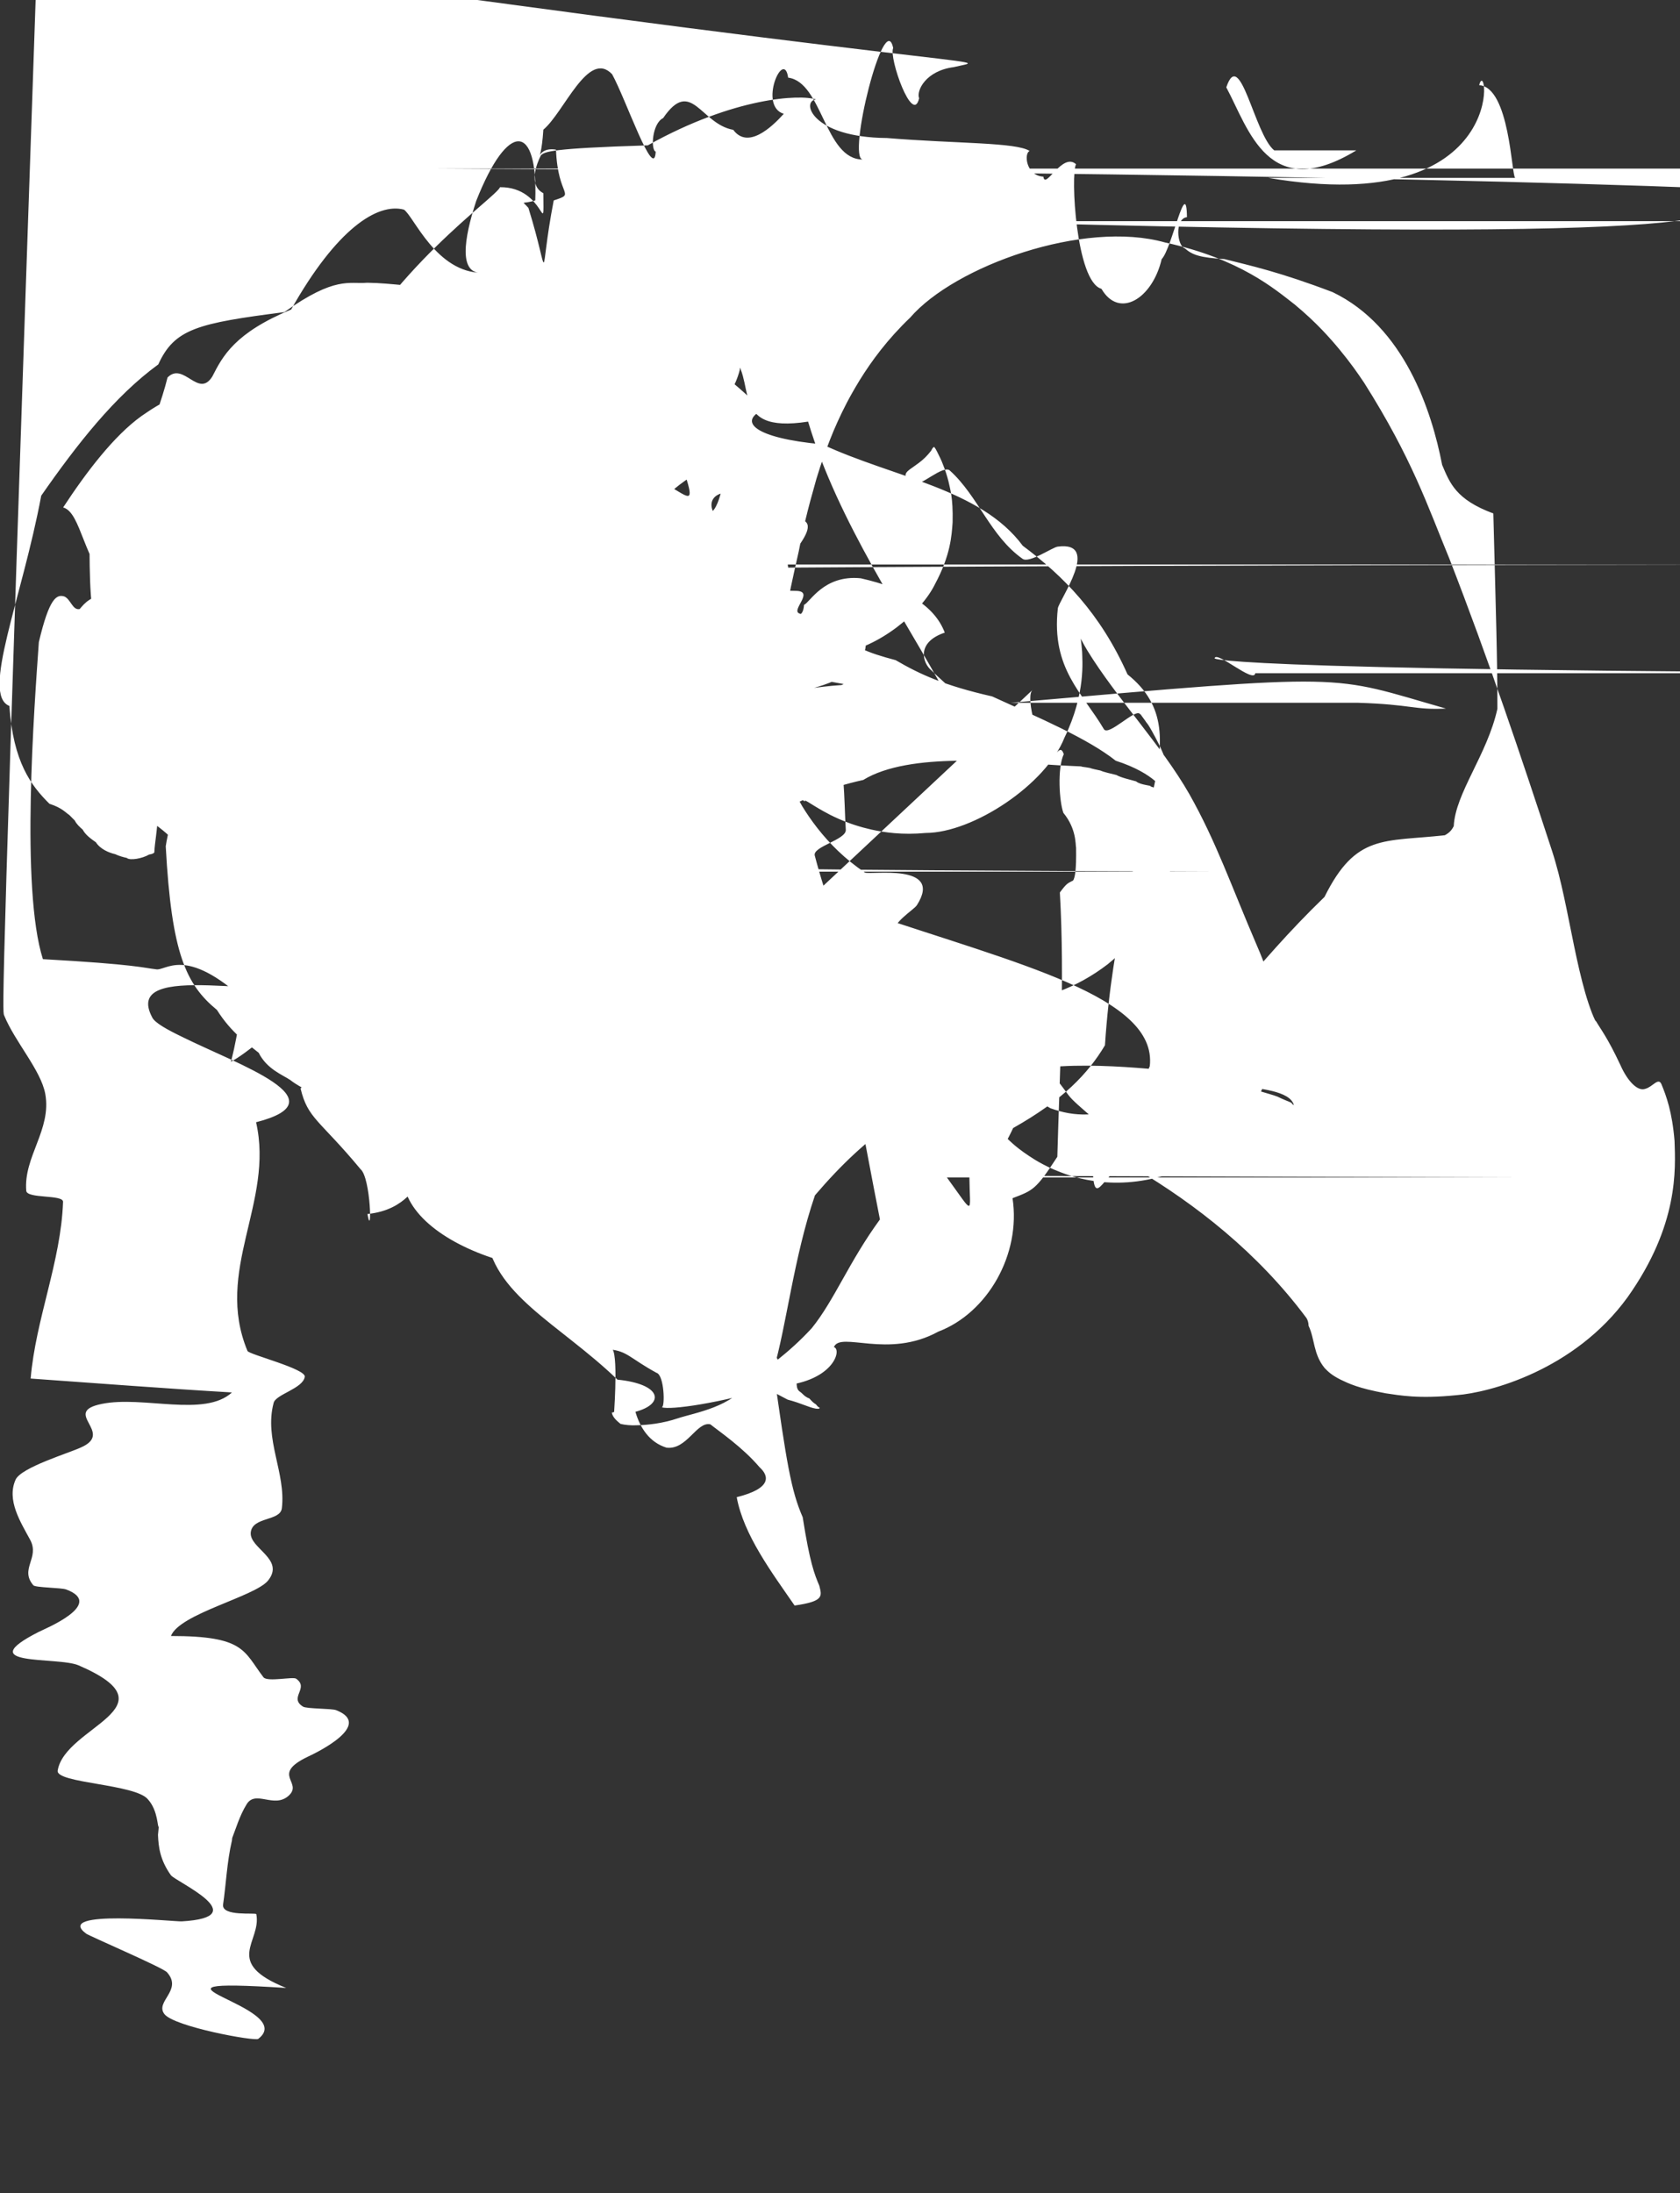 <?xml version="1.0" encoding="UTF-8"?> <svg xmlns="http://www.w3.org/2000/svg" viewBox="0 0 33.866 44.208" fill="none"><rect x="0" y="0" width="33.866" height="44.208" fill="#333333" stroke="none"/><path d="M13.903 20.374C13.633 19.332 13.78 17.841 14.055 16.687C14.14 16.326 14.568 16.497 14.646 16.247C14.8 15.76 14.587 15.305 14.783 14.811C14.851 14.648 15.52 14.851 15.575 14.682C15.875 13.755 15.726 12.855 15.943 11.831C15.993 11.598 16.045 11.358 16.1 11.119C16.192 10.649 16.263 10.332 16.458 9.65C16.504 9.496 16.556 9.336 16.616 9.17C16.675 9.007 16.775 8.738 16.885 8.499C17.004 8.24 17.113 8.019 17.329 7.664C17.57 7.275 17.888 6.841 18.347 6.402C19.244 5.363 21.851 4.425 23.487 4.888C25.003 5.218 25.703 5.833 26.097 6.136C26.315 6.316 26.502 6.494 26.654 6.652C26.784 6.789 26.9 6.92 27.005 7.048C27.225 7.314 27.366 7.517 27.5 7.717C28.469 9.25 28.779 10.201 29.218 11.263C30.012 13.307 30.655 15.222 31.286 17.149C31.477 17.735 31.594 18.408 31.731 19.067C31.798 19.393 31.873 19.722 31.956 20.012C31.998 20.157 32.045 20.298 32.089 20.412C32.131 20.523 32.192 20.642 32.163 20.566C32.27 20.753 32.397 20.896 32.666 21.47C32.81 21.796 33.015 22.002 33.164 21.947C33.316 21.908 33.428 21.71 33.491 21.851C33.59 22.09 33.708 22.411 33.756 22.996C33.775 23.562 33.843 24.69 32.81 26.146C31.738 27.626 30.009 28.071 29.369 28.12C28.589 28.2 28.213 28.123 27.937 28.084C27.376 27.981 27.187 27.886 27.018 27.805C26.845 27.717 26.778 27.652 26.704 27.576C26.47 27.292 26.507 26.991 26.379 26.723C26.377 26.659 26.362 26.6 26.327 26.554C25.351 25.247 24.106 24.276 22.885 23.551C22.369 23.244 22.068 24.521 22.031 23.626C22.029 23.566 22.551 23.192 22.472 23.036C22.294 22.685 21.707 22.301 21.537 22.071C21.211 21.625 21.145 21.569 20.789 21.203C20.306 20.697 19.975 19.889 19.386 19.434C19.259 19.338 18.917 19.918 18.666 19.797C18.415 19.677 18.023 19.13 17.996 18.86C17.971 18.592 18.42 18.346 18.484 18.243C19.032 17.38 17.521 17.644 17.434 17.586C17.034 17.317 16.723 17.004 16.478 16.692C16.356 16.536 16.25 16.38 16.171 16.249C16.132 16.183 16.099 16.123 16.088 16.089C16.082 16.057 16.068 16.032 16.22 16.154C16.227 16.135 16.198 16.105 16.408 16.239C16.463 16.27 16.521 16.312 16.735 16.424C16.838 16.475 16.968 16.537 17.154 16.603C17.2 16.619 17.251 16.636 17.305 16.652C17.357 16.668 17.419 16.687 17.566 16.721C17.831 16.779 18.185 16.833 18.663 16.789C19.613 16.786 21.085 15.814 21.457 14.87C21.894 13.971 21.815 13.3 21.814 13.141C21.784 12.736 21.721 12.55 21.68 12.415C21.555 12.076 21.538 12.132 21.527 12.134C21.517 12.15 21.528 12.206 21.54 12.26C21.603 12.499 21.742 12.819 21.92 13.113C22.504 14.067 23.403 15.006 23.977 16.009C24.518 16.969 24.814 17.84 25.33 19.042C25.379 19.162 25.393 19.176 25.518 19.512C25.544 19.585 25.574 19.671 25.617 19.838C25.628 19.88 25.639 19.928 25.651 19.986C25.657 20.014 25.663 20.046 25.669 20.08C25.673 20.106 25.67 20.084 25.682 20.162C25.693 20.24 25.705 20.332 25.712 20.451C25.717 20.69 25.753 21.022 25.546 21.67C25.392 22.274 24.539 23.463 23.33 23.733C22.196 24.023 21.382 23.625 21.238 23.57C21.085 23.503 20.968 23.439 20.871 23.381C20.494 23.147 20.373 23.011 20.263 22.908C20.161 22.807 20.104 22.74 20.056 22.684C20.006 22.625 19.98 22.591 19.952 22.554C19.841 22.406 19.822 22.372 19.78 22.311C19.651 22.115 19.569 21.985 19.483 21.859C19.397 21.731 18.851 22.278 18.747 22.126C17.69 20.559 16.895 19.034 16.424 17.244C16.377 17.063 17.063 16.926 17.05 16.725C16.968 15.519 17.211 13.373 14.41 14.29C14.229 13.843 14.018 13.342 13.933 12.806C13.882 12.508 13.871 12.203 13.944 11.929C13.951 11.919 13.95 11.893 13.971 11.904C13.976 11.907 13.982 11.911 13.993 11.923C14.001 11.931 14 11.928 14.02 11.956C14.052 11.996 14.021 11.974 14.221 12.22C14.302 12.301 14.317 12.378 14.753 12.707C14.876 12.791 15.036 12.901 15.341 13.024C15.641 13.135 16.137 13.311 16.924 13.169C17.716 13.05 18.566 12.353 18.849 11.772C19.164 11.185 19.184 10.792 19.203 10.528C19.215 10.009 19.148 9.846 19.119 9.7C19.084 9.565 19.057 9.492 19.036 9.433C18.994 9.32 18.972 9.272 18.953 9.232C18.841 9 18.861 9.056 18.844 9.025C18.835 9.012 18.831 9.009 18.829 9.009C18.826 9.01 18.823 9.011 18.82 9.013C18.799 9.027 18.785 9.056 18.77 9.085C18.734 9.131 18.694 9.178 18.652 9.219C18.568 9.303 18.472 9.367 18.395 9.422C18.238 9.526 18.166 9.608 18.427 9.747C18.547 9.816 19.012 9.364 19.146 9.483C19.721 10.001 19.959 10.802 20.614 11.264C20.748 11.358 21.212 11.033 21.321 11.018C22.21 10.9 21.343 12.103 21.324 12.264C21.19 13.475 21.82 13.964 22.252 14.696C22.342 14.848 22.882 14.283 22.975 14.387C22.984 14.396 22.99 14.4 22.988 14.393C23.022 14.438 23.054 14.482 23.088 14.53C23.129 14.602 23.121 14.528 23.38 15.037C23.399 15.078 23.42 15.125 23.445 15.185C23.457 15.215 23.471 15.248 23.485 15.286C23.483 15.28 23.554 15.465 23.6 15.644C23.648 15.846 23.727 16.105 23.72 16.67C23.699 17.174 23.597 18.403 22.33 19.435C21.024 20.437 19.684 20.228 19.17 20.09C18.074 19.744 18.006 19.524 17.804 19.402C17.65 19.276 17.572 19.198 17.526 19.153C17.517 19.144 17.508 19.136 17.501 19.128C17.438 19.066 17.4 19.026 17.368 18.991C17.306 18.924 17.269 18.882 17.234 18.841C17.193 18.795 17.162 18.76 17.128 18.72C17.007 18.581 16.918 18.471 16.833 18.363C16.656 18.137 16.508 17.925 16.358 17.689C16.071 17.235 15.838 16.759 15.664 16.253C15.585 16.02 16.231 15.804 16.219 15.673C16.167 15.104 15.125 15.749 15.055 15.216C15.038 15.104 15.514 14.817 15.552 14.766C16.148 13.971 14.919 14.585 14.851 14.544C13.978 14.058 14.756 12.744 14.066 12.159C13.983 12.09 13.566 12.7 13.365 12.48C12.288 11.313 11.312 9.835 10.688 8.512C10.695 8.483 10.65 8.43 10.872 8.597C10.918 8.623 11.025 8.729 11.366 8.889C11.452 8.928 11.555 8.969 11.684 9.007C11.749 9.026 11.819 9.044 11.898 9.06C11.958 9.073 12.177 9.11 12.357 9.11C12.737 9.121 13.257 9.019 13.695 8.747C14.127 8.499 14.474 8.029 14.566 7.843C14.986 7.01 14.848 6.632 14.861 6.539C14.848 6.415 14.83 6.345 14.816 6.297C14.763 6.154 14.747 6.214 14.735 6.251C14.727 6.305 14.721 6.362 14.723 6.441C14.727 6.688 14.178 6.729 14.123 6.764C13.288 7.404 14.62 7.062 14.699 7.114C15.323 7.619 14.614 8.758 16.29 8.498C16.897 10.531 18.209 12.399 19.077 14.008C19.003 13.939 18.917 13.865 18.709 13.767C18.601 13.72 18.463 13.66 18.206 13.618C17.958 13.585 17.521 13.534 16.925 13.826C16.763 13.942 16.477 14.412 16.558 14.611C16.616 14.812 16.789 14.709 16.905 14.502C16.917 14.476 17.585 14.415 17.605 14.352C17.793 13.494 16.787 13.88 15.456 13.962C15.13 14.005 16.338 12.982 16.409 12.879C16.711 12.56 17.663 12.238 17.712 12.156C18.052 11.454 15.206 13.098 14.955 12.678C14.952 12.661 15.505 12.407 15.534 12.338C15.622 12.12 15.344 12.128 15.445 11.9C15.681 11.378 16.925 10.358 15.857 10.463C15.722 10.483 14.264 11.642 14.056 11.219C13.976 11.043 13.433 10.433 13.382 10.209C13.328 9.974 13.864 9.667 13.874 9.64C14.009 8.804 14.297 8.624 14.723 7.912C14.795 7.786 14.865 7.639 14.913 7.456C15.039 6.145 13.873 8.741 13.856 9.057C13.833 9.212 13.953 9.149 13.953 8.998C13.963 8.848 13.847 8.647 13.776 8.543C13.773 8.539 13.769 8.534 13.766 8.53C13.609 8.338 13.627 7.935 13.491 7.841C12.471 7.326 13.761 9.226 13.843 9.67C14.002 10.183 13.836 9.987 13.447 9.774C13.073 9.552 12.513 9.306 12.28 9.426C12.157 9.489 12.586 9.71 12.555 9.819C12.444 10.236 11.738 10.137 12.001 10.891C12.037 11.025 12.979 11.921 12.039 11.784C11.902 11.767 11.479 11.446 11.288 11.59C11.001 11.804 10.677 12.307 10.716 12.697C10.744 12.984 11.645 13.006 11.285 13.215C11.124 13.311 10.75 12.884 10.486 13.08C10.341 13.187 10.209 13.438 10.105 13.689C10.034 13.856 9.996 14.034 9.98 14.137C9.946 14.369 10.607 14.373 10.645 14.402C10.864 14.551 11.124 14.955 11.123 14.988C11.052 16.663 10.462 18.995 11.442 20.952C11.518 21.106 12.134 20.793 12.152 20.814C12.598 21.268 10.735 21.392 10.29 21.979C11.388 21.56 11.436 21.72 11.596 21.984C11.62 22.017 11.647 22.051 11.684 22.082C11.805 22.18 12.266 21.894 12.322 21.885C13.106 21.652 12.213 22.189 12.065 22.36C11.485 22.916 12.319 22.467 11.976 22.87C11.676 23.313 10.886 23.62 11.199 23.919C11.601 23.618 12.352 22.551 12.617 22.511C12.796 22.472 12.937 22.471 13.079 22.508C12.984 22.384 13.059 22.521 13.373 22.601C13.671 22.688 14.101 22.742 14.458 22.735C14.452 22.797 14.478 22.838 14.508 22.836C14.607 22.826 14.729 22.647 14.803 22.509C14.885 22.361 14.959 22.224 15.107 22.038C15.625 21.314 14.612 21.387 14.259 20.845C13.889 20.297 16.2 20.806 16.714 20.787C17.228 20.754 16.719 20.602 17.007 20.522C17.294 20.437 17.616 20.713 17.744 20.455C17.876 20.184 17.01 19.42 16.48 19.319C15.362 19.099 14.179 19.361 14.604 18.754C14.629 18.719 15.248 18.843 15.313 18.706C15.801 17.59 15.774 16.391 16.105 15.205C16.152 15.042 16.851 15.13 16.886 15.033C17.245 14.02 16.113 14.464 14.777 14.068C16.501 14.021 17.523 13.624 17.452 12.875C17.409 12.427 16.67 12.588 16.111 12.364C15.943 12.298 16.417 11.924 16.059 11.91C14.889 11.866 13.644 12.316 14.06 11.512C14.08 11.477 14.693 11.498 14.742 11.388C14.743 11.386 14.744 11.385 14.744 11.383C14.901 10.78 13.691 11.024 13.456 10.891C13.353 10.829 13.408 10.616 13.312 10.25C13.277 9.952 13.177 9.614 13.003 9.443C14.044 7.8 13.138 7.824 12.478 9.015C12.169 8.835 11.762 8.803 11.403 8.542C11.277 8.452 11.479 7.921 11.473 7.859C11.435 7.456 11.332 7.423 11.223 7.527C11.079 7.682 10.966 8.143 10.932 8.17C10.665 8.354 10.483 8.34 10.224 8.37C9.977 8.398 9.683 8.489 9.559 8.794C9.594 8.852 9.64 8.961 9.742 9.113C9.75 9.167 10.91 9.835 10.001 9.455C9.93 9.447 9.5 8.945 9.306 9.221C9.114 9.481 8.156 10.137 8.622 10.916C8.73 11.113 9.719 11.699 8.823 11.848C8.701 11.868 8.332 11.749 8.109 11.77C7.4 11.839 8.714 12.202 7.538 12.23C6.359 12.268 5.417 12.651 6.1 13.461C6.12 13.486 7.159 13.813 7.112 14.018C7.035 14.354 6.744 14.814 6.704 15.167C6.684 15.339 7.362 15.318 7.37 15.35C7.588 16.546 6.897 17.282 6.488 18.489C6.412 18.706 7.238 19.466 6.469 19.821C5.627 20.202 2.429 19.316 3.071 20.512C3.127 20.618 3.367 20.753 3.684 20.905C4.806 21.462 6.903 22.173 5.162 22.62C5.53 24.233 4.313 25.605 4.989 27.23C5.019 27.301 6.168 27.589 6.144 27.75C6.107 27.99 5.559 28.102 5.516 28.277C5.321 29.008 5.766 29.69 5.682 30.398C5.651 30.666 5.091 30.566 5.055 30.886C5.021 31.211 5.758 31.423 5.4 31.862C5.128 32.185 3.617 32.527 3.446 32.975C4.937 32.975 4.908 33.278 5.311 33.807C5.389 33.907 5.906 33.79 5.97 33.836C6.241 34.028 5.814 34.216 6.109 34.399C6.18 34.444 6.689 34.435 6.776 34.47C7.532 34.765 6.399 35.319 6.201 35.41C5.451 35.771 6.116 35.92 5.82 36.193C5.523 36.463 5.149 36.064 4.968 36.373C4.828 36.6 4.748 36.879 4.681 37.045C4.679 37.054 4.677 37.084 4.676 37.094C4.573 37.533 4.556 37.995 4.497 38.386C4.462 38.637 5.157 38.545 5.167 38.582C5.276 39.141 4.483 39.553 5.769 40.069C2.254 39.844 6.057 40.446 5.205 41.096C5.136 41.147 3.506 40.851 3.313 40.594C3.12 40.34 3.69 40.116 3.367 39.754C3.294 39.663 1.823 39.033 1.736 38.974C1.066 38.475 3.524 38.736 3.663 38.727C5.153 38.641 3.549 37.931 3.445 37.797C3.229 37.494 3.194 37.233 3.185 36.982C3.19 36.95 3.195 36.854 3.202 36.822C3.171 36.847 3.192 36.505 2.986 36.272C2.74 35.955 1.118 35.946 1.163 35.687C1.309 34.792 3.559 34.419 1.585 33.567C1.165 33.385 -0.605 33.598 0.781 32.892C0.868 32.845 2.138 32.334 1.333 32.037C1.231 32 0.715 32.001 0.672 31.953C0.391 31.622 0.803 31.405 0.61 31.04C0.416 30.68 0.129 30.238 0.314 29.825C0.424 29.577 1.394 29.287 1.633 29.174C2.321 28.871 1.223 28.465 2.052 28.297C2.885 28.126 4.121 28.573 4.676 28.066C3.337 27.988 1.964 27.881 0.618 27.786C0.72 26.582 1.229 25.429 1.271 24.224C1.275 24.073 0.543 24.166 0.529 24.001C0.473 23.316 1.042 22.77 0.913 22.051C0.825 21.569 0.302 21.002 0.083 20.465C0.046 20.383 0.018 20.302 0.761 -1.245C20.223 1.563 20.083 1.142 19.227 1.353C18.662 1.425 18.467 1.83 18.528 1.981C18.399 2.538 17.913 1.161 18.005 0.968C17.83 0.143 17.071 3.196 17.392 3.215C16.624 3.218 16.581 1.656 15.888 1.565C15.801 0.962 15.279 2.139 15.8 2.294C15.544 2.578 15.072 3.01 14.781 2.617C14.124 2.5 13.935 1.55 13.368 2.38C13.144 2.489 13.114 3.02 13.218 3.057C13.186 3.676 12.618 2.001 12.339 1.496C11.858 0.99 11.376 2.258 10.953 2.614C10.893 3.534 10.732 2.935 11.208 3.017C11.244 3.986 11.625 3.889 11.162 4.04C10.844 5.684 11.114 5.677 10.652 4.191C10.514 4.027 10.503 4.128 10.79 4.04C10.844 2.491 10.248 2.408 9.6 4.049C9.348 4.82 9.24 5.536 9.733 5.5C8.793 5.504 8.343 4.358 8.142 4.225C7.602 4.084 6.779 4.622 5.869 6.239C4.73 6.711 4.488 7.18 4.28 7.589C3.998 8.039 3.701 7.281 3.377 7.609C3.148 8.545 2.533 9.681 2.722 10.863C2.49 10.979 2.47 10.696 1.805 11.11C1.808 11.509 1.813 11.901 1.858 12.274C1.932 13.344 2.168 14.791 2.798 16.413C3.779 16.939 4.093 17.772 4.542 18.477C5.136 18.903 5.472 19.383 5.966 19.665C6.432 20.458 7.664 20.619 9.468 20.509C10.637 20.427 11.051 20.398 11.434 20.522C11.748 20.737 12.306 21.375 12.106 21.848C12.306 22.767 12.701 21.304 13.725 21.073C13.86 21.066 13.863 20.864 13.375 20.553C13.675 19.868 13.896 21.07 13.854 21.073C13.86 20.927 13.951 20.863 14.971 21.001C15.169 21.077 15.274 21.694 15.168 21.722C15.225 22.374 16.572 22.595 18.028 22.247C19.613 22.234 19.641 21.539 19.573 21.516C19.637 21.167 20.525 21.971 21.174 22.337C22.165 22.703 23.146 22.292 24.091 20.916C24.379 20.792 25.258 19.471 26.7 18.078C27.335 16.797 27.896 16.973 29.126 16.835C29.238 16.774 29.272 16.713 29.305 16.652C29.338 15.984 29.98 15.214 30.185 14.287C30.187 13.341 30.153 12.274 30.103 10.349C29.346 10.069 29.226 9.735 29.071 9.37C28.86 8.278 28.306 6.581 26.863 5.888C25.781 5.477 25.203 5.354 24.682 5.222C24.197 5.193 24.039 5.142 23.882 5.004C23.727 4.958 23.675 4.406 23.927 4.377C23.916 3.522 23.627 5.007 23.417 5.224C23.232 6.017 22.562 6.437 22.203 5.821C21.69 5.681 21.578 3.508 21.691 3.31C21.416 3.06 21.068 3.836 21.033 3.561C20.673 3.538 20.641 3.081 20.756 3.044C20.495 2.866 19.277 2.897 17.879 2.782C16.355 2.77 16.144 2.034 16.451 2.005C16.132 1.899 14.804 1.954 13.058 2.93C11.063 2.991 10.987 3.059 10.904 3.13C10.823 3.29 10.641 3.732 10.953 3.894C10.96 4.877 11.001 3.766 10.08 3.773C9.99 3.992 7.854 5.413 6.696 7.781C3.551 7.851 3.465 7.971 2.849 8.388C2.292 8.789 1.738 9.519 1.273 10.228C1.643 10.33 1.676 11.328 2.296 11.903C1.8 12.026 1.716 12.149 1.606 12.276C1.463 12.307 1.427 12.078 1.296 12.022C1.142 11.976 0.994 12.048 0.783 12.943C0.693 14.234 0.412 17.915 0.865 19.333C2.75 19.437 2.93 19.515 3.134 19.535C3.34 19.593 3.714 19.03 4.967 20.188C4.751 20.262 4.72 22.673 4.017 21.62C5.265 21.445 5.469 20.081 6.444 21.169C6.467 21.381 6.474 21.545 6.059 21.938C6.204 22.55 6.438 22.566 7.268 23.566C7.476 23.739 7.503 25.011 7.407 24.47C8.232 24.384 8.359 23.828 8.509 23.882C8.745 24.121 9.869 25.033 10.831 25.055C12.763 25.043 13.461 24.099 13.265 23.937C14 23.786 14.704 23.509 16.648 22.935C18.259 22.692 19.022 23.03 19.286 23.331C19.608 23.611 19.907 23.839 20.423 22.737C21.438 22.164 21.933 21.638 22.274 21.069C22.568 16.564 24.306 14.858 22.729 13.593C22.18 12.36 21.432 11.607 20.617 11C19.765 9.848 18.007 9.625 16.575 8.956C15.177 8.827 14.899 8.491 15.369 8.268C14.974 7.856 14.244 7.221 13.304 6.73C12.259 6.484 11.733 6.275 11.187 6.129C10.571 6.055 10.258 6.004 9.952 5.944C9.521 5.934 9.424 5.916 9.302 5.899C9.169 5.88 9.026 5.877 8.931 5.843C8.708 5.83 8.607 5.816 8.499 5.803C8.379 5.789 8.254 5.779 8.147 5.75C7.9 5.727 7.673 5.703 7.404 5.699C7.033 5.73 6.762 5.559 5.732 6.291C3.983 6.516 3.518 6.626 3.191 7.345C2.311 7.986 1.551 8.957 0.831 9.991C0.441 12.08 -0.386 14 0.189 14.229C0.266 15.359 0.625 15.833 0.997 16.201C1.258 16.286 1.322 16.38 1.397 16.427C1.438 16.467 1.474 16.504 1.508 16.539C1.541 16.609 1.606 16.669 1.667 16.722C1.723 16.829 1.836 16.909 1.933 16.977C2.019 17.112 2.193 17.188 2.321 17.216C2.397 17.253 2.482 17.276 2.555 17.292C2.619 17.351 2.873 17.303 3.004 17.225C3.086 17.211 3.099 17.196 3.111 17.181C3.123 16.813 3.378 15.812 2.808 16.368C3.798 16.379 3.842 16.394 3.89 16.415C3.943 16.597 4.44 18.181 3.742 18.289C3.793 19.316 4.245 19.106 5.204 19.798C5.74 19.941 5.851 20.383 5.304 20.498C5.402 20.894 5.731 20.97 6.338 21.3C6.685 21.451 6.842 21.843 6.496 21.929C6.678 22.141 7.11 22.215 7.574 22.099C8.234 22.089 8.294 21.402 8.458 21.59C8.75 21.899 9.222 21.932 10.07 22.716C10.286 22.951 10.35 23.904 9.637 23.495C10.461 23.41 10.634 22.196 11.398 23.474C11.043 23.683 10.978 25.496 10.616 24.864C11.56 24.694 11.802 23.92 12.717 24.192C12.768 24.23 12.769 24.676 12.3 24.817C12.381 24.887 12.421 24.968 12.481 24.947C12.422 24.937 12.405 24.919 12.366 24.734C12.161 24.709 12.134 24.68 12.102 24.644C12.065 24.626 12.046 24.606 12.025 24.583C12.003 24.536 11.956 24.428 11.85 24.272C11.715 24.103 11.575 23.907 11.391 23.363C11.06 23.079 10.897 22.711 10.681 22.005C10.454 21.311 10.258 20.148 9.916 18.308C10.413 16.441 10.853 14.594 12.782 14.133C14.192 13.589 15.624 13.666 16.489 13.693C17.07 13.804 18.199 13.99 18.539 14.081C18.824 14.1 18.876 14.119 18.924 14.136C18.968 14.206 19.142 14.259 19.256 14.303C19.349 14.472 19.697 14.524 19.772 14.567C19.852 14.661 20.022 14.626 19.976 14.616C19.974 14.52 19.844 14.458 19.758 14.411C19.696 14.357 19.623 14.315 19.568 14.272C19.51 14.182 19.387 14.107 19.287 14.027C19.182 13.864 18.968 13.705 18.778 13.514C18.598 13.369 18.462 12.947 19.045 12.751C18.837 12.205 18.255 11.861 17.351 11.656C16.602 11.581 16.325 12.149 16.208 12.19C16.161 12.86 15.388 11.637 15.895 11.516C15.841 10.782 15.501 11.054 14.755 10.597C14.301 10.475 14.181 9.997 14.599 9.933C14.6 9.273 14.552 10.394 14.247 10.35C13.925 10.347 13.916 10.345 13.907 10.342C13.897 10.327 13.866 10.376 13.952 10.252C13.721 10.231 13.682 10.207 13.638 10.145C13.516 10.113 13.45 10.074 13.373 9.992C13.186 9.95 13.089 9.897 12.969 9.814C12.735 9.735 12.468 9.593 12.243 9.449C11.134 9.435 10.539 9.18 9.688 9.984C7.626 10.401 6.627 11.356 5.248 12.853C4.384 14.338 3.499 15.992 3.341 17.058C3.459 19.228 3.751 19.843 4.373 20.356C4.67 20.828 5.003 21.045 5.215 21.22C5.38 21.551 5.703 21.667 5.853 21.77C5.976 21.866 6.094 21.922 6.169 21.968C6.229 22.134 6.455 22.16 6.503 22.199C6.56 22.257 6.651 22.255 6.651 22.272C6.68 22.296 6.723 22.306 6.743 22.315C6.762 22.349 6.834 22.346 6.848 22.351C6.871 22.356 6.913 22.373 6.972 22.374C7.002 22.383 7.074 22.408 7.165 22.421C7.229 22.467 7.387 22.505 7.503 22.577C7.654 22.733 7.989 22.949 8.283 23.166C8.56 23.308 8.741 23.8 8.151 23.92C8.317 24.651 9.302 25.237 10.426 25.496C11.647 25.543 11.878 24.992 12.041 24.906C12.146 24.303 12.877 25.588 12.662 25.742C12.694 26.447 12.848 26.12 13.264 26.417C13.585 26.883 14.087 27.304 14.668 27.685C15.272 27.873 15.571 28.052 15.878 28.211C16.163 28.286 16.299 28.367 16.445 28.392C16.504 28.397 16.515 28.399 16.524 28.375C16.493 28.362 16.476 28.342 16.449 28.307C16.402 28.28 16.365 28.244 16.317 28.189C16.246 28.161 16.211 28.129 16.169 28.087C16.118 28.033 16.053 28.043 16.059 27.852C15.842 27.666 15.649 27.485 15.402 26.754C14.849 26.563 14.709 26.326 14.548 25.993C14.363 25.826 14.27 25.634 14.172 25.406C14.072 25.339 14.043 25.323 14.035 25.197C13.984 25.028 13.916 24.839 13.847 24.626C13.782 24.202 13.652 23.68 13.531 23.029C13.483 21.767 13.362 19.774 13.718 18.275C14.855 16.758 15.969 16.036 17.401 15.721C18.345 15.141 20.283 15.375 20.985 15.4C21.527 15.445 21.854 15.442 21.803 15.453C21.874 15.462 21.924 15.471 21.971 15.479C22.016 15.497 22.105 15.514 22.183 15.531C22.253 15.563 22.393 15.593 22.503 15.62C22.596 15.674 22.781 15.715 22.901 15.749C22.996 15.828 23.212 15.826 23.197 15.853C23.263 15.874 23.312 15.89 23.347 15.902C23.375 15.948 23.472 15.95 23.466 15.955C23.468 15.949 23.298 15.593 22.491 15.333C21.925 14.884 20.961 14.475 20 14.037C19.029 13.816 18.539 13.589 18.055 13.306C17.48 13.155 17.17 13.026 16.929 12.746C16.327 12.66 16.133 12.598 16.014 12.432C15.559 12.394 15.452 12.353 15.33 12.31C15.184 12.25 14.977 12.175 14.7 12.113C14.299 12.082 14.097 12.054 13.859 12.043C13.563 12.033 13.244 12.012 12.406 12.343C11.379 12.654 10.351 13.522 8.866 15.018C7.957 16.503 7.035 18.025 6.949 18.938C7.042 19.405 7.086 19.808 7.181 20.072C7.256 20.232 7.302 20.375 7.35 20.504C7.397 20.763 7.491 20.968 7.583 21.142C7.669 21.476 7.832 21.757 8.011 21.867C8.085 22.105 8.242 22.27 8.369 22.411C8.481 22.655 8.678 22.765 8.78 22.906C8.909 23.19 9.172 23.356 9.359 23.47C9.483 23.598 9.626 23.674 9.715 23.756C9.811 23.909 9.99 24.024 10.128 24.133C10.254 24.258 10.402 24.727 9.798 24.836C9.911 26.093 11.265 26.67 12.447 27.808C13.339 27.898 13.41 28.296 12.809 28.456C12.904 28.783 13.093 29.072 13.435 29.179C13.845 29.231 14.044 28.645 14.32 28.709C14.514 28.864 14.97 29.172 15.311 29.573C15.498 29.742 15.575 29.996 14.851 30.177C14.99 30.937 15.559 31.696 16.018 32.361C16.611 32.276 16.569 32.174 16.516 31.962C16.419 31.731 16.326 31.507 16.181 30.581C15.944 30.04 15.853 29.463 15.592 27.612C15.852 26.735 15.999 25.349 16.428 24.093C17.499 22.839 18.546 22.103 19.964 21.811C20.965 21.28 22.946 21.535 23.635 21.581C24.194 21.668 24.721 21.755 24.985 21.823C25.196 21.961 25.603 22.043 25.753 22.104C25.871 22.164 25.982 22.201 26.033 22.228C26.062 22.279 26.115 22.288 26.082 22.276C26.009 21.976 25.333 21.946 25.068 21.888C24.759 21.837 24.456 21.821 24.2 21.81C23.923 21.805 23.746 23.105 23.066 22.719C22.864 22.335 22.996 21.894 23.178 21.489C23.333 20.089 20.523 19.432 17.474 18.399C15.383 18.36 15.305 17.752 15.806 17.676C15.665 17.575 15.477 17.463 15.318 17.435C15.29 17.423 15.277 17.435 15.303 17.516C15.4 17.63 15.522 17.722 15.678 18.334C16.153 18.598 16.345 19.125 16.732 20.037C17.065 20.838 17.396 22.856 17.738 24.579C17.109 25.441 16.822 26.203 16.364 26.77C15.888 27.287 15.452 27.573 15.11 27.836C14.758 28.363 14.02 28.471 13.665 28.587C13.356 28.692 13.045 28.723 12.843 28.727C12.727 28.734 12.598 28.722 12.509 28.7C12.449 28.651 12.348 28.57 12.333 28.472C12.37 28.467 12.375 28.462 12.38 28.457C12.386 28.373 12.476 27.02 12.29 27.199C12.642 27.23 12.702 27.38 13.235 27.671C13.389 27.714 13.41 28.354 13.342 28.365C13.511 28.423 14.5 28.289 15.646 27.94C16.796 27.883 16.982 27.199 16.81 27.152C16.943 26.826 17.899 27.398 18.915 26.84C19.907 26.464 20.584 25.282 20.411 24.151C20.825 23.991 20.878 23.986 21.314 23.316C21.36 21.633 21.467 19.781 21.365 17.989C21.508 17.796 21.52 17.807 21.633 17.747C21.668 17.686 21.699 17.556 21.692 17.088C21.678 17.027 21.702 16.707 21.436 16.384C21.354 16.162 21.31 15.487 21.444 15.2C21.345 14.914 21.24 15.477 21.071 15.135C20.875 14.789 20.674 14.021 20.818 13.903ZM20.374 14.165C27.341 13.557 26.757 13.6 29.148 14.282C28.499 14.313 28.464 14.198 27.369 14.165ZM27.341 3.031C25.564 4.114 25.171 2.598 24.72 1.761C24.999 0.926 25.284 2.703 25.686 3.031ZM25.564 3.585C30.511 4.424 29.98 1.044 29.818 1.717C30.432 1.755 30.469 3.537 30.543 3.585ZM30.511 23.733C19.252 23.701 19.26 23.686 19.541 23.718C19.549 24.483 19.656 24.512 19.088 23.733ZM19.252 4.458C35.324 4.912 35.146 4.373 34.671 3.809C34.894 3.355 35.07 3.894 35.544 4.458ZM35.324 11.378C8.69 11.408 8.707 11.573 8.566 11.422C8.435 10.929 8.012 10.847 8.391 11.378ZM8.69 3.398C43.14 3.562 42.556 4.32 42.241 4.981C42.246 5.412 42.251 5.812 42.341 5.997L42.569 6.006C42.539 6.154 42.683 6.195 42.86 6.069C43.083 5.964 43.275 5.312 42.435 5.003C42.633 4.425 43.058 6.095 43.697 5.09C44.07 4.902 44.153 3.365 43.225 3.394C43.137 3.395 43.138 3.397 43.139 3.398ZM43.14 13.569C24.526 13.559 24.498 13.276 24.484 13.27C24.513 13.102 25.28 13.787 25.304 13.569ZM24.526 17.569C14.83 17.536 14.83 17.493 14.89 17.47C14.902 17.446 14.917 17.453 14.9 17.478C14.92 17.729 15.101 17.9 15.274 18.063C15.333 18.222 15.397 18.359 15.349 18.407C15.253 18.511 15.036 18.222 14.813 17.569ZM14.83 13.023C9.395 12.455 9.946 12.307 9.978 12.478C9.016 12.673 9.147 12.867 9.249 13.023Z" fill="white"></path></svg> 